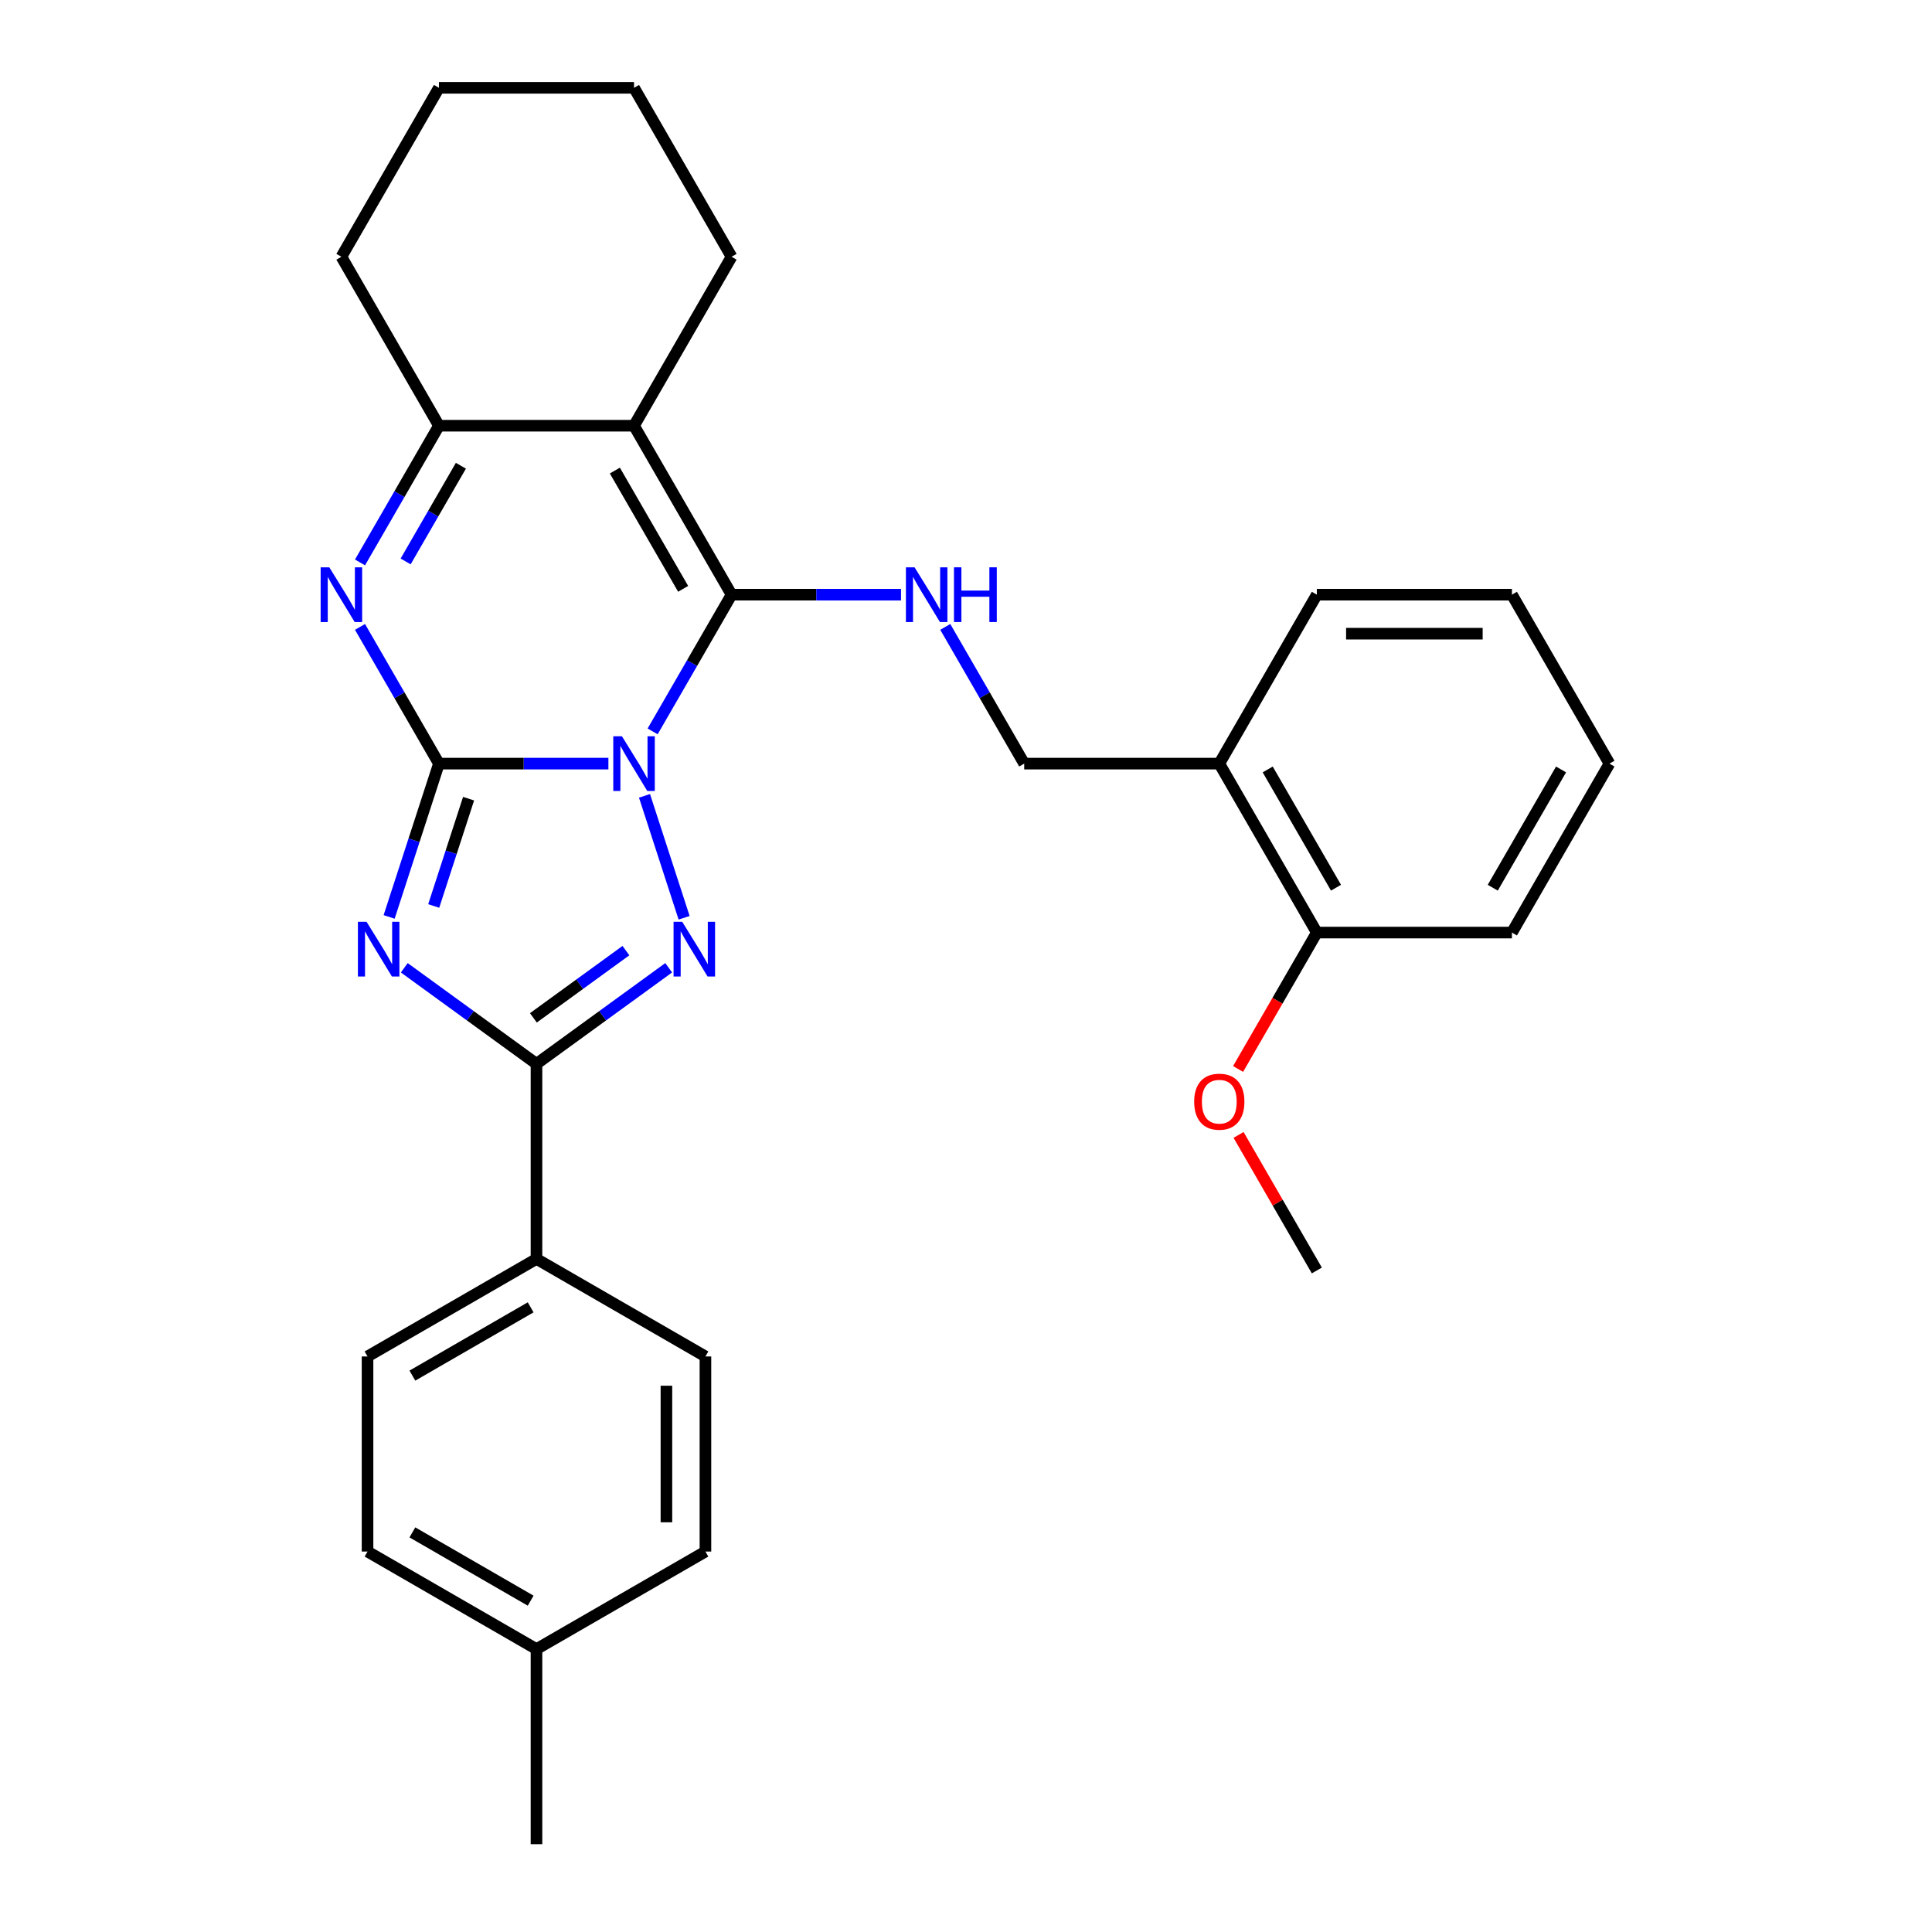 <?xml version='1.0' encoding='iso-8859-1'?>
<svg version='1.1' baseProfile='full'
              xmlns='http://www.w3.org/2000/svg'
                      xmlns:rdkit='http://www.rdkit.org/xml'
                      xmlns:xlink='http://www.w3.org/1999/xlink'
                  xml:space='preserve'
width='1000px' height='1000px' viewBox='0 0 1000 1000'>
<!-- END OF HEADER -->
<rect style='opacity:1.0;fill:#FFFFFF;stroke:none' width='1000' height='1000' x='0' y='0'> </rect>
<path class='bond-0' d='M 314.908,395.249 L 271.051,395.249' style='fill:none;fill-rule:evenodd;stroke:#0000FF;stroke-width:6px;stroke-linecap:butt;stroke-linejoin:miter;stroke-opacity:1' />
<path class='bond-0' d='M 271.051,395.249 L 227.195,395.249' style='fill:none;fill-rule:evenodd;stroke:#000000;stroke-width:6px;stroke-linecap:butt;stroke-linejoin:miter;stroke-opacity:1' />
<path class='bond-1' d='M 337.805,378.565 L 358.233,343.183' style='fill:none;fill-rule:evenodd;stroke:#0000FF;stroke-width:6px;stroke-linecap:butt;stroke-linejoin:miter;stroke-opacity:1' />
<path class='bond-1' d='M 358.233,343.183 L 378.66,307.801' style='fill:none;fill-rule:evenodd;stroke:#000000;stroke-width:6px;stroke-linecap:butt;stroke-linejoin:miter;stroke-opacity:1' />
<path class='bond-3' d='M 333.593,411.934 L 354.097,475.038' style='fill:none;fill-rule:evenodd;stroke:#0000FF;stroke-width:6px;stroke-linecap:butt;stroke-linejoin:miter;stroke-opacity:1' />
<path class='bond-2' d='M 227.195,395.249 L 214.304,434.925' style='fill:none;fill-rule:evenodd;stroke:#000000;stroke-width:6px;stroke-linecap:butt;stroke-linejoin:miter;stroke-opacity:1' />
<path class='bond-2' d='M 214.304,434.925 L 201.412,474.6' style='fill:none;fill-rule:evenodd;stroke:#0000FF;stroke-width:6px;stroke-linecap:butt;stroke-linejoin:miter;stroke-opacity:1' />
<path class='bond-2' d='M 242.534,413.393 L 233.511,441.165' style='fill:none;fill-rule:evenodd;stroke:#000000;stroke-width:6px;stroke-linecap:butt;stroke-linejoin:miter;stroke-opacity:1' />
<path class='bond-2' d='M 233.511,441.165 L 224.487,468.938' style='fill:none;fill-rule:evenodd;stroke:#0000FF;stroke-width:6px;stroke-linecap:butt;stroke-linejoin:miter;stroke-opacity:1' />
<path class='bond-6' d='M 227.195,395.249 L 206.767,359.867' style='fill:none;fill-rule:evenodd;stroke:#000000;stroke-width:6px;stroke-linecap:butt;stroke-linejoin:miter;stroke-opacity:1' />
<path class='bond-6' d='M 206.767,359.867 L 186.339,324.485' style='fill:none;fill-rule:evenodd;stroke:#0000FF;stroke-width:6px;stroke-linecap:butt;stroke-linejoin:miter;stroke-opacity:1' />
<path class='bond-4' d='M 378.66,307.801 L 328.172,220.352' style='fill:none;fill-rule:evenodd;stroke:#000000;stroke-width:6px;stroke-linecap:butt;stroke-linejoin:miter;stroke-opacity:1' />
<path class='bond-4' d='M 353.597,304.781 L 318.255,243.567' style='fill:none;fill-rule:evenodd;stroke:#000000;stroke-width:6px;stroke-linecap:butt;stroke-linejoin:miter;stroke-opacity:1' />
<path class='bond-8' d='M 378.66,307.801 L 422.517,307.801' style='fill:none;fill-rule:evenodd;stroke:#000000;stroke-width:6px;stroke-linecap:butt;stroke-linejoin:miter;stroke-opacity:1' />
<path class='bond-8' d='M 422.517,307.801 L 466.373,307.801' style='fill:none;fill-rule:evenodd;stroke:#0000FF;stroke-width:6px;stroke-linecap:butt;stroke-linejoin:miter;stroke-opacity:1' />
<path class='bond-29' d='M 209.256,500.921 L 243.47,525.779' style='fill:none;fill-rule:evenodd;stroke:#0000FF;stroke-width:6px;stroke-linecap:butt;stroke-linejoin:miter;stroke-opacity:1' />
<path class='bond-29' d='M 243.47,525.779 L 277.683,550.637' style='fill:none;fill-rule:evenodd;stroke:#000000;stroke-width:6px;stroke-linecap:butt;stroke-linejoin:miter;stroke-opacity:1' />
<path class='bond-5' d='M 346.111,500.921 L 311.897,525.779' style='fill:none;fill-rule:evenodd;stroke:#0000FF;stroke-width:6px;stroke-linecap:butt;stroke-linejoin:miter;stroke-opacity:1' />
<path class='bond-5' d='M 311.897,525.779 L 277.683,550.637' style='fill:none;fill-rule:evenodd;stroke:#000000;stroke-width:6px;stroke-linecap:butt;stroke-linejoin:miter;stroke-opacity:1' />
<path class='bond-5' d='M 323.976,492.04 L 300.027,509.441' style='fill:none;fill-rule:evenodd;stroke:#0000FF;stroke-width:6px;stroke-linecap:butt;stroke-linejoin:miter;stroke-opacity:1' />
<path class='bond-5' d='M 300.027,509.441 L 276.077,526.841' style='fill:none;fill-rule:evenodd;stroke:#000000;stroke-width:6px;stroke-linecap:butt;stroke-linejoin:miter;stroke-opacity:1' />
<path class='bond-7' d='M 328.172,220.352 L 227.195,220.352' style='fill:none;fill-rule:evenodd;stroke:#000000;stroke-width:6px;stroke-linecap:butt;stroke-linejoin:miter;stroke-opacity:1' />
<path class='bond-15' d='M 328.172,220.352 L 378.66,132.903' style='fill:none;fill-rule:evenodd;stroke:#000000;stroke-width:6px;stroke-linecap:butt;stroke-linejoin:miter;stroke-opacity:1' />
<path class='bond-9' d='M 277.683,550.637 L 277.683,651.614' style='fill:none;fill-rule:evenodd;stroke:#000000;stroke-width:6px;stroke-linecap:butt;stroke-linejoin:miter;stroke-opacity:1' />
<path class='bond-30' d='M 186.339,291.116 L 206.767,255.734' style='fill:none;fill-rule:evenodd;stroke:#0000FF;stroke-width:6px;stroke-linecap:butt;stroke-linejoin:miter;stroke-opacity:1' />
<path class='bond-30' d='M 206.767,255.734 L 227.195,220.352' style='fill:none;fill-rule:evenodd;stroke:#000000;stroke-width:6px;stroke-linecap:butt;stroke-linejoin:miter;stroke-opacity:1' />
<path class='bond-30' d='M 209.957,290.599 L 224.257,265.832' style='fill:none;fill-rule:evenodd;stroke:#0000FF;stroke-width:6px;stroke-linecap:butt;stroke-linejoin:miter;stroke-opacity:1' />
<path class='bond-30' d='M 224.257,265.832 L 238.556,241.064' style='fill:none;fill-rule:evenodd;stroke:#000000;stroke-width:6px;stroke-linecap:butt;stroke-linejoin:miter;stroke-opacity:1' />
<path class='bond-19' d='M 227.195,220.352 L 176.706,132.903' style='fill:none;fill-rule:evenodd;stroke:#000000;stroke-width:6px;stroke-linecap:butt;stroke-linejoin:miter;stroke-opacity:1' />
<path class='bond-11' d='M 489.27,324.485 L 509.698,359.867' style='fill:none;fill-rule:evenodd;stroke:#0000FF;stroke-width:6px;stroke-linecap:butt;stroke-linejoin:miter;stroke-opacity:1' />
<path class='bond-11' d='M 509.698,359.867 L 530.126,395.249' style='fill:none;fill-rule:evenodd;stroke:#000000;stroke-width:6px;stroke-linecap:butt;stroke-linejoin:miter;stroke-opacity:1' />
<path class='bond-13' d='M 277.683,651.614 L 190.235,702.103' style='fill:none;fill-rule:evenodd;stroke:#000000;stroke-width:6px;stroke-linecap:butt;stroke-linejoin:miter;stroke-opacity:1' />
<path class='bond-13' d='M 274.664,676.677 L 213.45,712.019' style='fill:none;fill-rule:evenodd;stroke:#000000;stroke-width:6px;stroke-linecap:butt;stroke-linejoin:miter;stroke-opacity:1' />
<path class='bond-14' d='M 277.683,651.614 L 365.132,702.103' style='fill:none;fill-rule:evenodd;stroke:#000000;stroke-width:6px;stroke-linecap:butt;stroke-linejoin:miter;stroke-opacity:1' />
<path class='bond-10' d='M 631.103,395.249 L 530.126,395.249' style='fill:none;fill-rule:evenodd;stroke:#000000;stroke-width:6px;stroke-linecap:butt;stroke-linejoin:miter;stroke-opacity:1' />
<path class='bond-12' d='M 631.103,395.249 L 681.592,482.698' style='fill:none;fill-rule:evenodd;stroke:#000000;stroke-width:6px;stroke-linecap:butt;stroke-linejoin:miter;stroke-opacity:1' />
<path class='bond-12' d='M 656.166,398.269 L 691.508,459.483' style='fill:none;fill-rule:evenodd;stroke:#000000;stroke-width:6px;stroke-linecap:butt;stroke-linejoin:miter;stroke-opacity:1' />
<path class='bond-21' d='M 631.103,395.249 L 681.592,307.801' style='fill:none;fill-rule:evenodd;stroke:#000000;stroke-width:6px;stroke-linecap:butt;stroke-linejoin:miter;stroke-opacity:1' />
<path class='bond-20' d='M 681.592,482.698 L 661.21,518' style='fill:none;fill-rule:evenodd;stroke:#000000;stroke-width:6px;stroke-linecap:butt;stroke-linejoin:miter;stroke-opacity:1' />
<path class='bond-20' d='M 661.21,518 L 640.828,553.302' style='fill:none;fill-rule:evenodd;stroke:#FF0000;stroke-width:6px;stroke-linecap:butt;stroke-linejoin:miter;stroke-opacity:1' />
<path class='bond-22' d='M 681.592,482.698 L 782.569,482.698' style='fill:none;fill-rule:evenodd;stroke:#000000;stroke-width:6px;stroke-linecap:butt;stroke-linejoin:miter;stroke-opacity:1' />
<path class='bond-16' d='M 190.235,702.103 L 190.235,803.08' style='fill:none;fill-rule:evenodd;stroke:#000000;stroke-width:6px;stroke-linecap:butt;stroke-linejoin:miter;stroke-opacity:1' />
<path class='bond-17' d='M 365.132,702.103 L 365.132,803.08' style='fill:none;fill-rule:evenodd;stroke:#000000;stroke-width:6px;stroke-linecap:butt;stroke-linejoin:miter;stroke-opacity:1' />
<path class='bond-17' d='M 344.937,717.249 L 344.937,787.933' style='fill:none;fill-rule:evenodd;stroke:#000000;stroke-width:6px;stroke-linecap:butt;stroke-linejoin:miter;stroke-opacity:1' />
<path class='bond-25' d='M 378.66,132.903 L 328.172,45.455' style='fill:none;fill-rule:evenodd;stroke:#000000;stroke-width:6px;stroke-linecap:butt;stroke-linejoin:miter;stroke-opacity:1' />
<path class='bond-32' d='M 190.235,803.08 L 277.683,853.568' style='fill:none;fill-rule:evenodd;stroke:#000000;stroke-width:6px;stroke-linecap:butt;stroke-linejoin:miter;stroke-opacity:1' />
<path class='bond-32' d='M 213.45,793.163 L 274.664,828.505' style='fill:none;fill-rule:evenodd;stroke:#000000;stroke-width:6px;stroke-linecap:butt;stroke-linejoin:miter;stroke-opacity:1' />
<path class='bond-18' d='M 365.132,803.08 L 277.683,853.568' style='fill:none;fill-rule:evenodd;stroke:#000000;stroke-width:6px;stroke-linecap:butt;stroke-linejoin:miter;stroke-opacity:1' />
<path class='bond-23' d='M 277.683,853.568 L 277.683,954.545' style='fill:none;fill-rule:evenodd;stroke:#000000;stroke-width:6px;stroke-linecap:butt;stroke-linejoin:miter;stroke-opacity:1' />
<path class='bond-31' d='M 176.706,132.903 L 227.195,45.455' style='fill:none;fill-rule:evenodd;stroke:#000000;stroke-width:6px;stroke-linecap:butt;stroke-linejoin:miter;stroke-opacity:1' />
<path class='bond-24' d='M 641.082,587.431 L 661.337,622.513' style='fill:none;fill-rule:evenodd;stroke:#FF0000;stroke-width:6px;stroke-linecap:butt;stroke-linejoin:miter;stroke-opacity:1' />
<path class='bond-24' d='M 661.337,622.513 L 681.592,657.596' style='fill:none;fill-rule:evenodd;stroke:#000000;stroke-width:6px;stroke-linecap:butt;stroke-linejoin:miter;stroke-opacity:1' />
<path class='bond-27' d='M 681.592,307.801 L 782.569,307.801' style='fill:none;fill-rule:evenodd;stroke:#000000;stroke-width:6px;stroke-linecap:butt;stroke-linejoin:miter;stroke-opacity:1' />
<path class='bond-27' d='M 696.738,327.996 L 767.422,327.996' style='fill:none;fill-rule:evenodd;stroke:#000000;stroke-width:6px;stroke-linecap:butt;stroke-linejoin:miter;stroke-opacity:1' />
<path class='bond-33' d='M 782.569,482.698 L 833.057,395.249' style='fill:none;fill-rule:evenodd;stroke:#000000;stroke-width:6px;stroke-linecap:butt;stroke-linejoin:miter;stroke-opacity:1' />
<path class='bond-33' d='M 772.652,459.483 L 807.994,398.269' style='fill:none;fill-rule:evenodd;stroke:#000000;stroke-width:6px;stroke-linecap:butt;stroke-linejoin:miter;stroke-opacity:1' />
<path class='bond-26' d='M 328.172,45.455 L 227.195,45.455' style='fill:none;fill-rule:evenodd;stroke:#000000;stroke-width:6px;stroke-linecap:butt;stroke-linejoin:miter;stroke-opacity:1' />
<path class='bond-28' d='M 782.569,307.801 L 833.057,395.249' style='fill:none;fill-rule:evenodd;stroke:#000000;stroke-width:6px;stroke-linecap:butt;stroke-linejoin:miter;stroke-opacity:1' />
<path  class='atom-0' d='M 321.912 381.089
L 331.192 396.089
Q 332.112 397.569, 333.592 400.249
Q 335.072 402.929, 335.152 403.089
L 335.152 381.089
L 338.912 381.089
L 338.912 409.409
L 335.032 409.409
L 325.072 393.009
Q 323.912 391.089, 322.672 388.889
Q 321.472 386.689, 321.112 386.009
L 321.112 409.409
L 317.432 409.409
L 317.432 381.089
L 321.912 381.089
' fill='#0000FF'/>
<path  class='atom-3' d='M 189.731 477.124
L 199.011 492.124
Q 199.931 493.604, 201.411 496.284
Q 202.891 498.964, 202.971 499.124
L 202.971 477.124
L 206.731 477.124
L 206.731 505.444
L 202.851 505.444
L 192.891 489.044
Q 191.731 487.124, 190.491 484.924
Q 189.291 482.724, 188.931 482.044
L 188.931 505.444
L 185.251 505.444
L 185.251 477.124
L 189.731 477.124
' fill='#0000FF'/>
<path  class='atom-4' d='M 353.116 477.124
L 362.396 492.124
Q 363.316 493.604, 364.796 496.284
Q 366.276 498.964, 366.356 499.124
L 366.356 477.124
L 370.116 477.124
L 370.116 505.444
L 366.236 505.444
L 356.276 489.044
Q 355.116 487.124, 353.876 484.924
Q 352.676 482.724, 352.316 482.044
L 352.316 505.444
L 348.636 505.444
L 348.636 477.124
L 353.116 477.124
' fill='#0000FF'/>
<path  class='atom-7' d='M 170.446 293.641
L 179.726 308.641
Q 180.646 310.121, 182.126 312.801
Q 183.606 315.481, 183.686 315.641
L 183.686 293.641
L 187.446 293.641
L 187.446 321.961
L 183.566 321.961
L 173.606 305.561
Q 172.446 303.641, 171.206 301.441
Q 170.006 299.241, 169.646 298.561
L 169.646 321.961
L 165.966 321.961
L 165.966 293.641
L 170.446 293.641
' fill='#0000FF'/>
<path  class='atom-9' d='M 473.378 293.641
L 482.658 308.641
Q 483.578 310.121, 485.058 312.801
Q 486.538 315.481, 486.618 315.641
L 486.618 293.641
L 490.378 293.641
L 490.378 321.961
L 486.498 321.961
L 476.538 305.561
Q 475.378 303.641, 474.138 301.441
Q 472.938 299.241, 472.578 298.561
L 472.578 321.961
L 468.898 321.961
L 468.898 293.641
L 473.378 293.641
' fill='#0000FF'/>
<path  class='atom-9' d='M 493.778 293.641
L 497.618 293.641
L 497.618 305.681
L 512.098 305.681
L 512.098 293.641
L 515.938 293.641
L 515.938 321.961
L 512.098 321.961
L 512.098 308.881
L 497.618 308.881
L 497.618 321.961
L 493.778 321.961
L 493.778 293.641
' fill='#0000FF'/>
<path  class='atom-21' d='M 618.103 570.227
Q 618.103 563.427, 621.463 559.627
Q 624.823 555.827, 631.103 555.827
Q 637.383 555.827, 640.743 559.627
Q 644.103 563.427, 644.103 570.227
Q 644.103 577.107, 640.703 581.027
Q 637.303 584.907, 631.103 584.907
Q 624.863 584.907, 621.463 581.027
Q 618.103 577.147, 618.103 570.227
M 631.103 581.707
Q 635.423 581.707, 637.743 578.827
Q 640.103 575.907, 640.103 570.227
Q 640.103 564.667, 637.743 561.867
Q 635.423 559.027, 631.103 559.027
Q 626.783 559.027, 624.423 561.827
Q 622.103 564.627, 622.103 570.227
Q 622.103 575.947, 624.423 578.827
Q 626.783 581.707, 631.103 581.707
' fill='#FF0000'/>
</svg>
